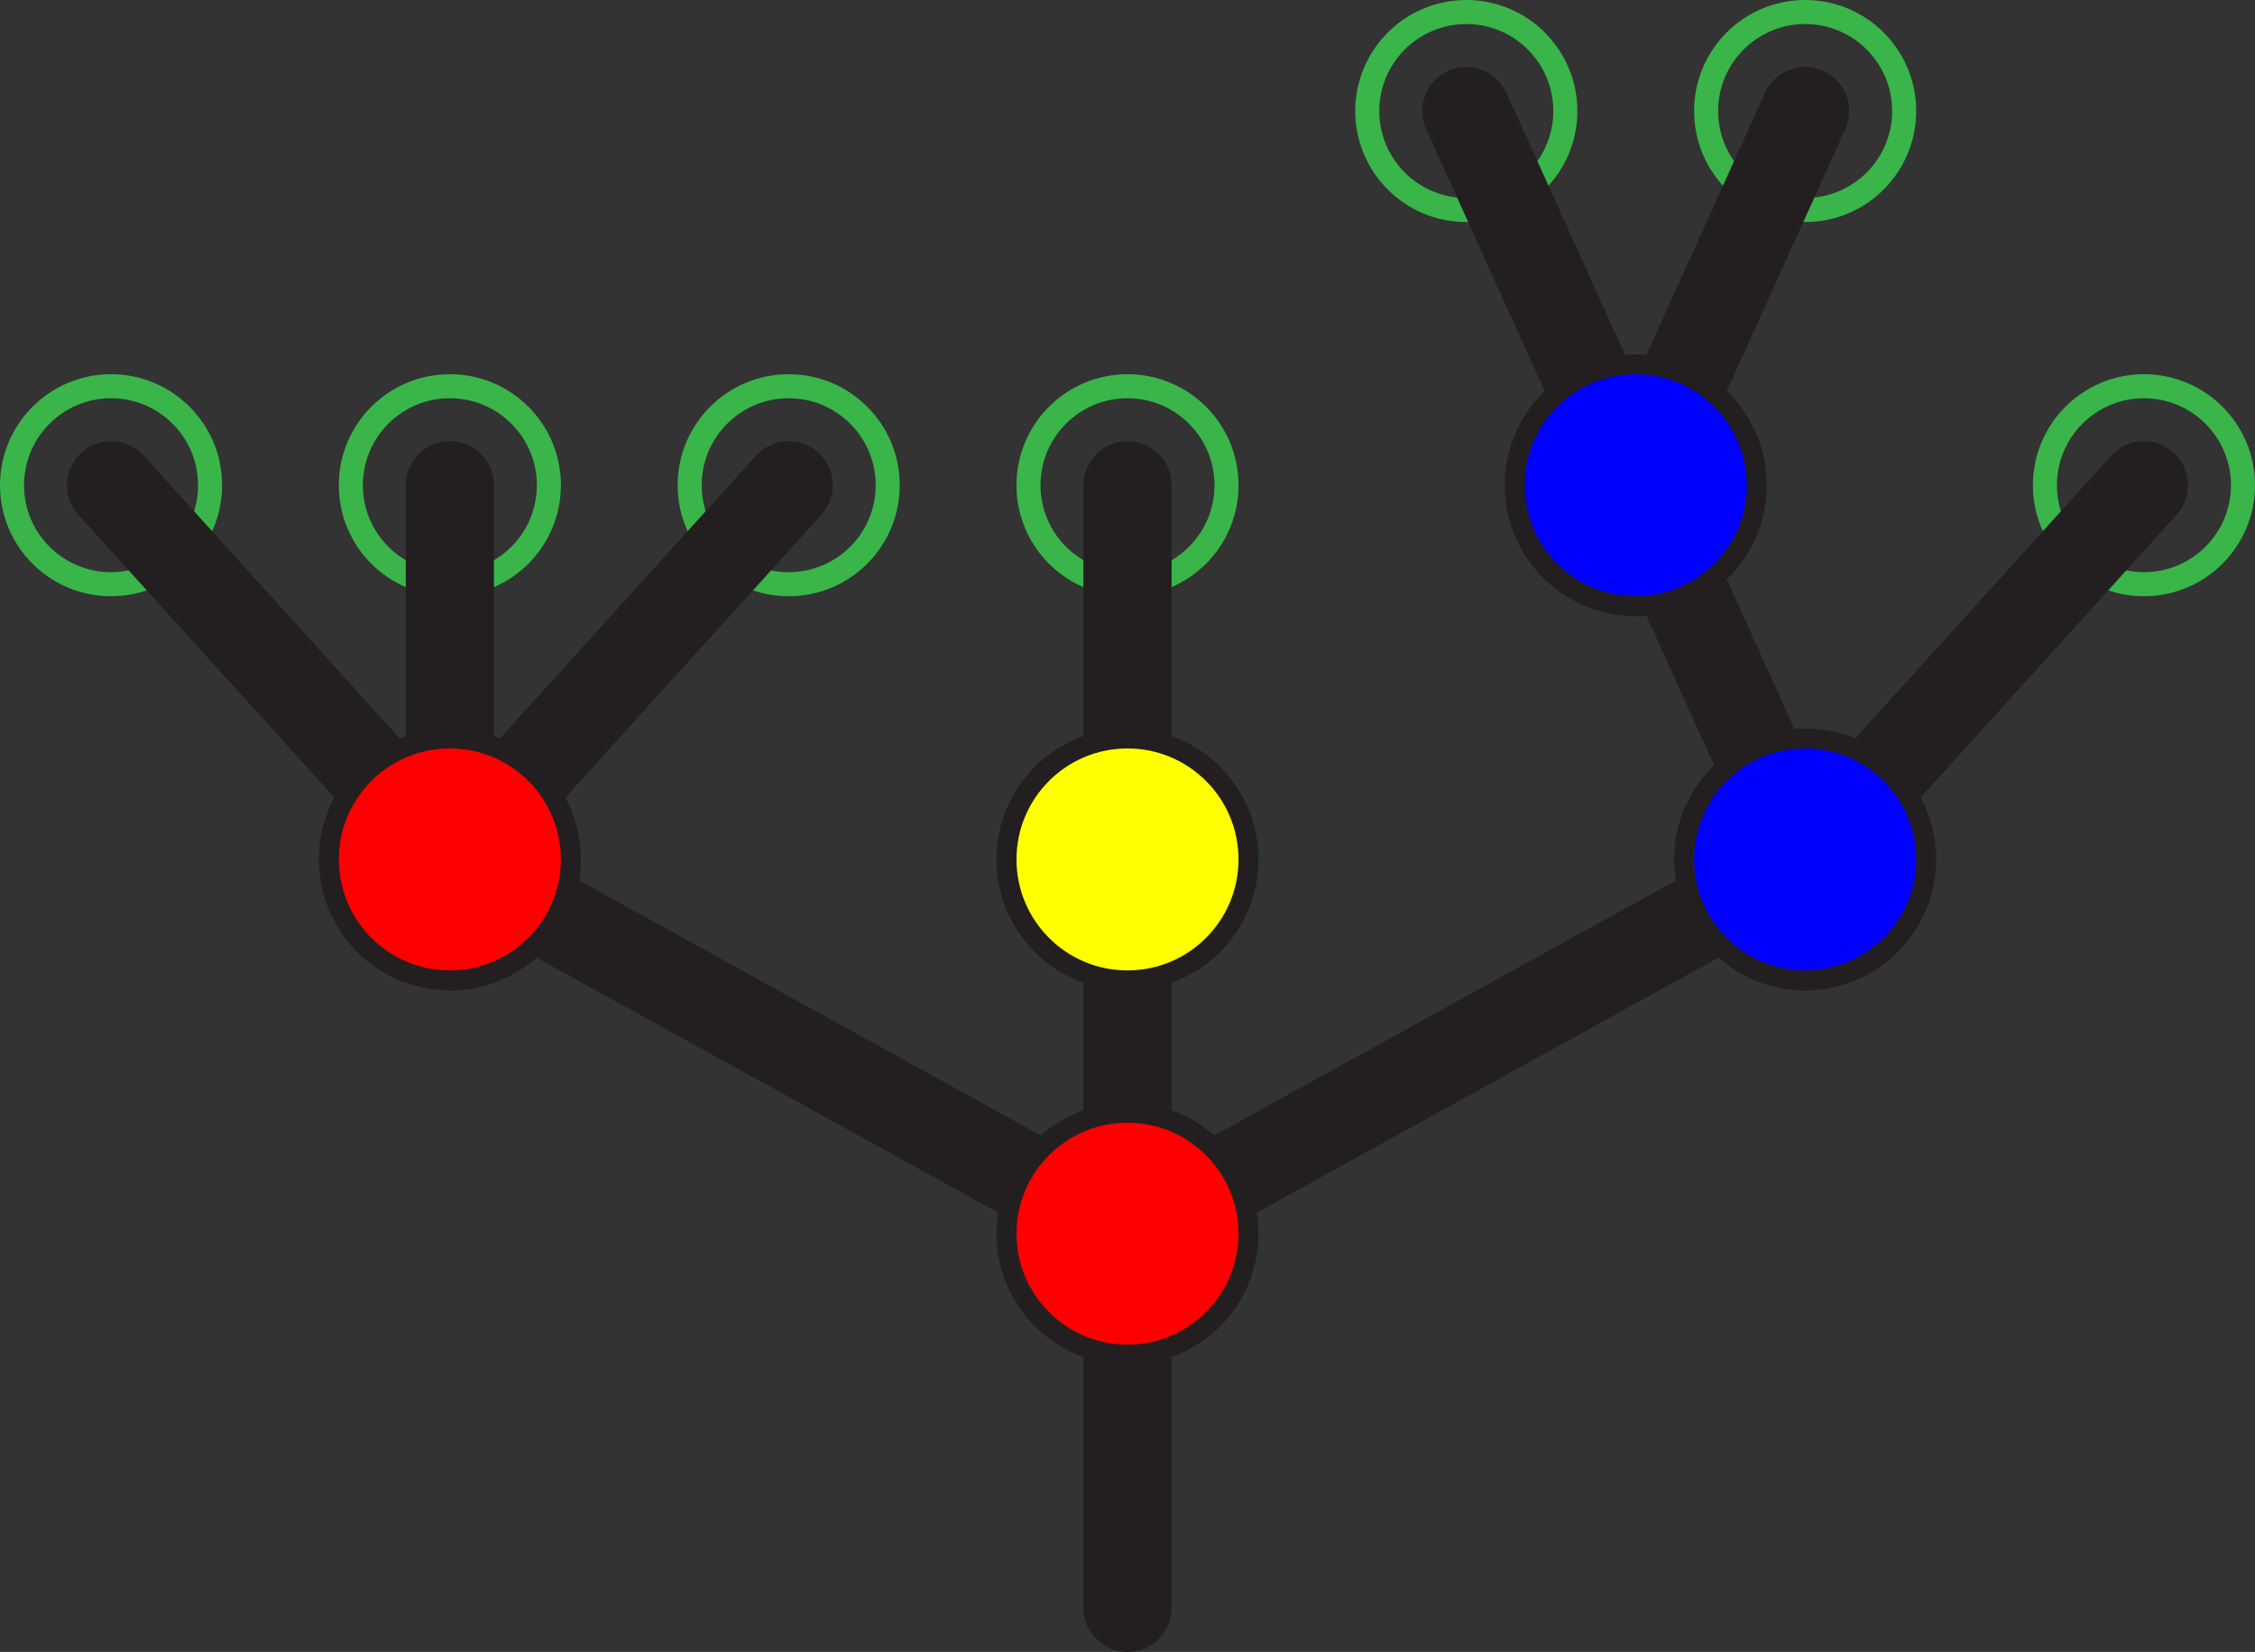 <?xml version="1.0" encoding="UTF-8"?><svg xmlns="http://www.w3.org/2000/svg" viewBox="0 0 562.68 412.32"><rect x="0" y="0" width="562.68" height="412.32" fill="#333333" stroke="none"/><defs><style>.d{fill:blue;}.d,.e,.f{stroke-width:5px;}.d,.e,.f,.g,.h{stroke-miterlimit:10;}.d,.e,.f,.h{stroke:#231f20;}.e{fill:red;}.f{fill:#ff0;}.g{stroke:#39b54a;stroke-width:6px;}.g,.h{fill:none;}.h{stroke-linecap:round;stroke-width:22px;}</style></defs><g id="a"/><g id="b"><g id="c"><g><circle class="g" cx="27.71" cy="121.11" r="24.71"/><circle class="g" cx="112.25" cy="121.11" r="24.71"/><circle class="g" cx="281.34" cy="121.11" r="24.71"/><circle class="g" cx="196.8" cy="121.11" r="24.71"/><circle class="g" cx="534.97" cy="121.11" r="24.71"/><circle class="g" cx="365.88" cy="27.71" r="24.71"/><circle class="g" cx="450.43" cy="27.71" r="24.71"/><line class="h" x1="281.34" y1="307.92" x2="281.34" y2="401.32"/><g><line class="h" x1="281.34" y1="214.51" x2="281.34" y2="307.92"/><line class="h" x1="450.43" y1="214.51" x2="281.34" y2="307.92"/><g><line class="h" x1="281.34" y1="121.11" x2="281.34" y2="214.51"/><circle class="f" cx="281.34" cy="214.51" r="30.2"/></g><line class="h" x1="112.25" y1="214.51" x2="281.34" y2="307.92"/><circle class="e" cx="281.34" cy="307.92" r="30.2"/><g><line class="h" x1="112.25" y1="121.11" x2="112.25" y2="214.51"/><line class="h" x1="196.8" y1="121.11" x2="112.25" y2="214.51"/><line class="h" x1="27.71" y1="121.11" x2="112.25" y2="214.51"/><circle class="e" cx="112.25" cy="214.51" r="30.2"/></g><line class="h" x1="450.43" y1="214.51" x2="408.16" y2="121.11"/><g><line class="h" x1="365.88" y1="27.71" x2="408.16" y2="121.11"/><line class="h" x1="450.43" y1="27.71" x2="408.16" y2="121.11"/><circle class="d" cx="408.16" cy="121.11" r="30.2"/></g><line class="h" x1="534.97" y1="121.11" x2="450.43" y2="214.51"/><circle class="d" cx="450.43" cy="214.51" r="30.2"/></g></g></g></g></svg>